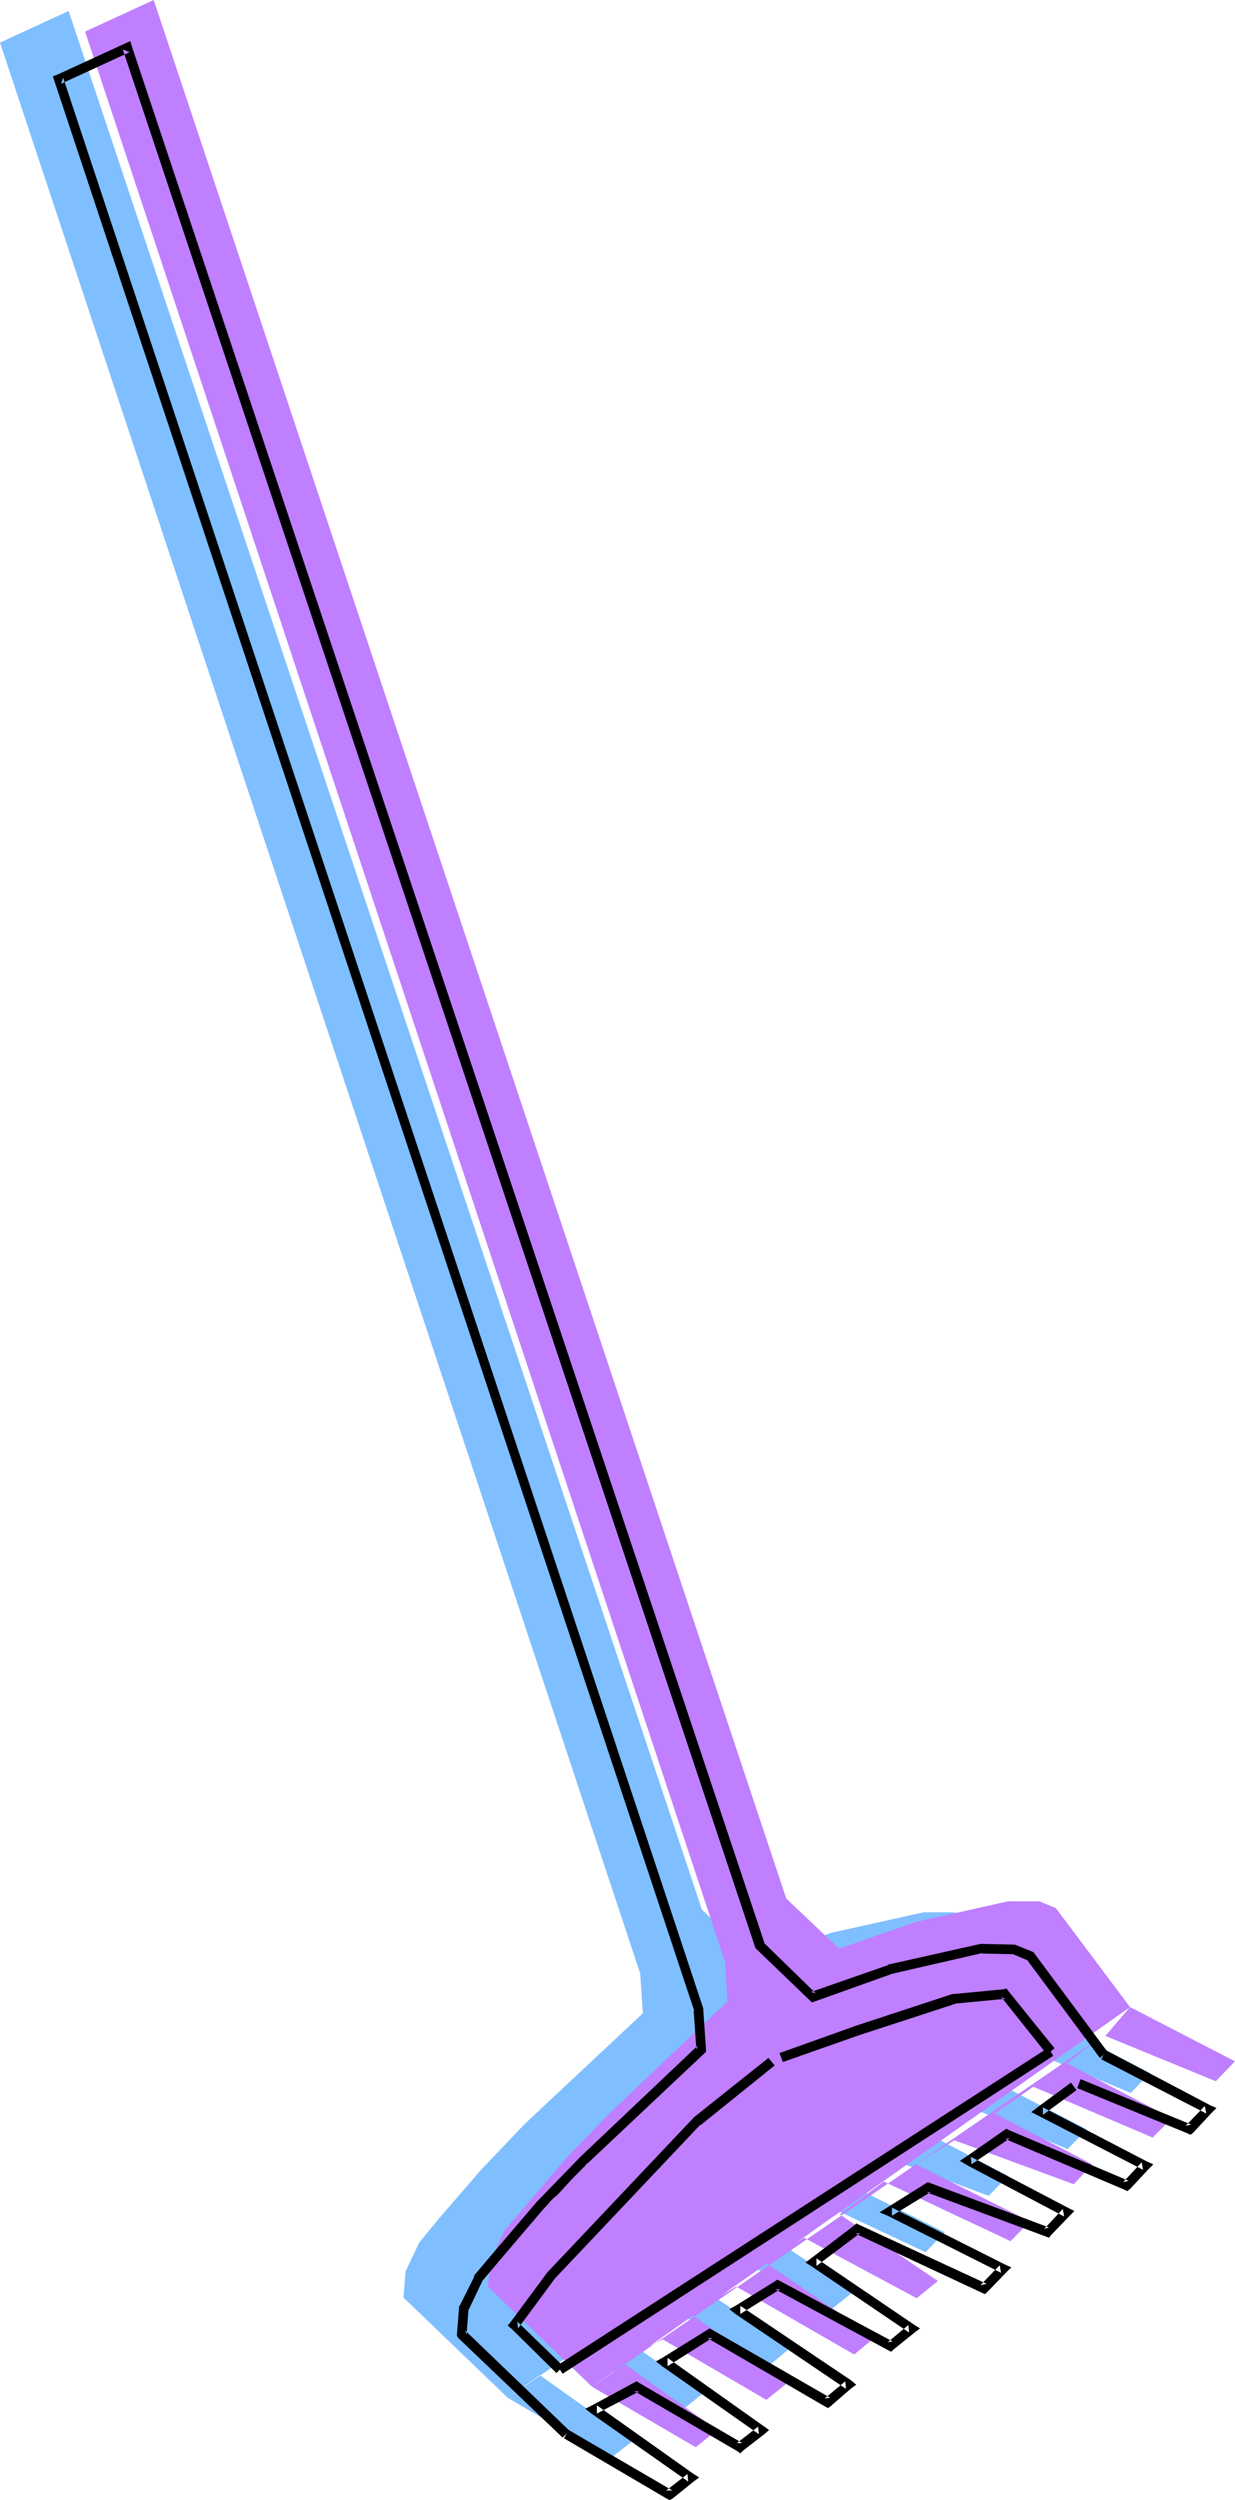 <?xml version="1.0" encoding="UTF-8" standalone="no"?>
<svg
   version="1.0"
   width="76.954mm"
   height="155.668mm"
   id="svg16"
   sodipodi:docname="Rake 14.wmf"
   xmlns:inkscape="http://www.inkscape.org/namespaces/inkscape"
   xmlns:sodipodi="http://sodipodi.sourceforge.net/DTD/sodipodi-0.dtd"
   xmlns="http://www.w3.org/2000/svg"
   xmlns:svg="http://www.w3.org/2000/svg">
  <sodipodi:namedview
     id="namedview16"
     pagecolor="#ffffff"
     bordercolor="#000000"
     borderopacity="0.25"
     inkscape:showpageshadow="2"
     inkscape:pageopacity="0.0"
     inkscape:pagecheckerboard="0"
     inkscape:deskcolor="#d1d1d1"
     inkscape:document-units="mm" />
  <defs
     id="defs1">
    <pattern
       id="WMFhbasepattern"
       patternUnits="userSpaceOnUse"
       width="6"
       height="6"
       x="0"
       y="0" />
  </defs>
  <path
     style="fill:#7fbfff;fill-opacity:1;fill-rule:evenodd;stroke:none"
     d="m 119.572,564.276 -24.561,-23.592 0.485,-6.14 3.232,-6.787 4.363,-5.333 10.341,-11.958 10.18,-10.665 27.792,-26.016 -0.646,-9.372 L 0,10.019 16.158,2.585 165.301,449.385 l 12.28,11.958 18.097,-6.464 21.814,-4.848 h 7.271 l 4.04,1.616 17.29,23.269 z"
     id="path1" />
  <path
     style="fill:#7fbfff;fill-opacity:1;fill-rule:evenodd;stroke:none"
     d="m 170.148,475.724 18.097,-6.464 22.622,-7.433 11.957,-1.131 10.826,13.574 z"
     id="path2" />
  <path
     style="fill:#7fbfff;fill-opacity:1;fill-rule:evenodd;stroke:none"
     d="m 167.886,476.694 -17.451,13.897 -34.417,36.196 -8.726,11.796 10.826,10.503 z"
     id="path3" />
  <path
     style="fill:#7fbfff;fill-opacity:1;fill-rule:evenodd;stroke:none"
     d="m 246.093,474.916 24.722,12.927 -4.524,4.686 -26.015,-10.827 z"
     id="path4" />
  <path
     style="fill:#7fbfff;fill-opacity:1;fill-rule:evenodd;stroke:none"
     d="m 239.145,482.349 -7.918,5.979 24.722,12.766 -4.524,4.686 -28.116,-12.119 -8.887,6.302 22.945,12.119 -4.524,4.686 -27.954,-10.503 -9.21,5.656 26.823,13.412 -4.524,4.686 -29.893,-14.058 -10.18,7.918 22.945,15.513 -5.009,4.04 -26.5,-14.22 -9.372,5.656 26.015,17.775 -4.848,4.04 -27.792,-15.998 -10.665,6.625 22.783,15.998 -5.009,4.04 -24.399,-14.22 -9.857,5.171 22.783,16.159 -5.171,4.04 -24.238,-14.22 z"
     id="path5" />
  <path
     style="fill:#bf7fff;fill-opacity:1;fill-rule:evenodd;stroke:none"
     d="m 139.447,561.691 -24.561,-23.592 0.646,-6.14 3.232,-6.948 4.363,-5.171 10.341,-12.119 10.18,-10.503 27.631,-26.178 -0.485,-9.211 L 20.036,7.433 36.195,0 185.175,446.799 l 12.442,11.796 18.097,-6.302 21.652,-4.848 H 244.8 l 3.878,1.616 17.451,23.269 z"
     id="path6" />
  <path
     style="fill:#bf7fff;fill-opacity:1;fill-rule:evenodd;stroke:none"
     d="m 190.023,472.977 18.097,-6.302 22.783,-7.433 11.796,-1.131 10.988,13.574 z"
     id="path7" />
  <path
     style="fill:#bf7fff;fill-opacity:1;fill-rule:evenodd;stroke:none"
     d="m 187.922,474.108 -17.451,13.897 -34.417,36.196 -8.726,11.796 10.826,10.342 z"
     id="path8" />
  <path
     style="fill:#bf7fff;fill-opacity:1;fill-rule:evenodd;stroke:none"
     d="m 266.129,472.331 24.722,12.766 -4.524,4.686 -26.015,-10.665 z"
     id="path9" />
  <path
     style="fill:#bf7fff;fill-opacity:1;fill-rule:evenodd;stroke:none"
     d="m 259.019,479.602 -7.756,5.979 24.722,12.927 -4.524,4.525 -28.116,-11.958 -9.049,6.302 22.945,11.958 -4.363,4.686 -28.116,-10.342 -9.049,5.656 26.823,13.412 -4.524,4.686 -29.893,-14.058 -10.341,7.756 23.107,15.674 -5.009,4.04 -26.5,-14.22 -9.372,5.656 26.015,17.775 -4.848,4.04 -27.792,-15.998 -10.665,6.464 22.783,16.159 -5.009,4.04 -24.399,-14.22 -9.857,5.171 22.622,16.159 -5.009,4.04 -24.399,-14.22 z"
     id="path10" />
  <path
     style="fill:#000000;fill-opacity:1;fill-rule:evenodd;stroke:none"
     d="m 134.115,572.033 -24.561,-23.592 0.323,0.97 0.485,-6.14 v 0.323 l 3.232,-6.787 -0.162,0.162 4.363,-5.171 10.341,-12.119 v 0 l 0.323,-0.323 0.485,-0.485 0.646,-0.808 0.808,-0.808 0.97,-0.808 1.777,-1.939 1.939,-2.101 0.808,-0.808 0.808,-0.808 0.646,-0.646 0.485,-0.485 0.323,-0.485 h 0.162 l 27.631,-26.016 v 0 l 0.323,-0.323 v -0.485 l -0.646,-9.372 v -0.162 -0.162 L 14.866,18.26 14.381,19.714 30.539,12.281 28.924,11.635 177.904,458.434 l 0.162,0.162 0.162,0.162 12.442,11.958 0.485,0.485 0.646,-0.162 18.097,-6.464 h -0.162 l 21.814,-5.009 -0.323,0.162 7.271,0.162 -0.323,-0.162 3.878,1.616 -0.323,-0.323 17.29,23.269 1.777,-1.454 -17.29,-23.269 -0.162,-0.162 -0.323,-0.162 -4.04,-1.616 h -0.162 -0.162 l -7.433,-0.162 h -0.162 -0.162 l -21.652,4.848 h -0.162 v 0.162 l -18.097,6.302 1.131,0.323 -12.28,-11.958 0.323,0.485 L 31.024,10.827 30.701,9.695 29.57,10.18 l -16.158,7.433 -0.97,0.323 0.323,0.97 150.758,454.394 -0.162,-0.162 0.646,9.211 0.323,-0.97 -27.631,26.178 -10.341,10.665 -10.341,12.119 -4.363,5.171 v 0.162 0.162 l -3.393,6.787 -0.162,0.162 v 0.323 l -0.485,6.14 v 0.485 l 0.323,0.485 24.561,23.431 z"
     id="path11" />
  <path
     style="fill:#000000;fill-opacity:1;fill-rule:evenodd;stroke:none"
     d="m 184.368,485.258 17.936,-6.302 22.783,-7.433 h -0.323 l 11.957,-1.131 -0.97,-0.485 10.826,13.574 1.777,-1.454 -10.826,-13.412 -0.485,-0.646 -0.646,0.162 -11.796,1.131 h -0.162 -0.162 l -22.622,7.433 -18.097,6.464 z"
     id="path12" />
  <path
     style="fill:#000000;fill-opacity:1;fill-rule:evenodd;stroke:none"
     d="m 180.974,484.289 -17.451,13.897 -0.162,0.162 v 0 l -34.256,36.196 -0.162,0.162 v 0 l -8.726,11.796 -0.646,0.808 0.808,0.646 10.665,10.503 1.616,-1.616 -10.826,-10.503 0.162,1.616 8.726,-11.796 v 0 l 34.256,-36.196 v 0.162 l 17.451,-14.058 z"
     id="path13" />
  <path
     style="fill:#000000;fill-opacity:1;fill-rule:evenodd;stroke:none"
     d="m 246.901,481.865 -115.694,74.817 1.293,1.939 115.533,-74.817 z"
     id="path14" />
  <path
     style="fill:#000000;fill-opacity:1;fill-rule:evenodd;stroke:none"
     d="m 259.343,484.612 24.722,12.766 -0.323,-1.778 -4.524,4.686 1.293,-0.323 -26.015,-10.665 -0.808,2.101 26.015,10.665 0.646,0.323 0.646,-0.485 4.363,-4.686 1.131,-1.131 -1.454,-0.646 -24.561,-12.927 z"
     id="path15" />
  <path
     style="fill:#000000;fill-opacity:1;fill-rule:evenodd;stroke:none"
     d="m 252.233,490.106 -7.918,5.817 -1.454,1.131 1.616,0.808 24.722,12.766 -0.323,-1.778 -4.363,4.686 1.293,-0.323 -28.277,-11.958 -0.485,-0.323 -0.485,0.323 -9.049,6.302 -1.454,0.97 1.616,0.97 22.945,12.119 -0.323,-1.778 -4.363,4.686 1.131,-0.323 -28.116,-10.503 -0.485,-0.162 -0.485,0.323 -9.049,5.656 -1.777,1.131 1.939,0.808 26.661,13.412 -0.323,-1.778 -4.524,4.686 1.454,-0.323 -30.055,-13.897 -0.646,-0.323 -0.485,0.485 -10.18,7.756 -1.293,0.97 1.293,0.808 23.107,15.674 -0.162,-1.778 -4.848,4.04 1.131,-0.162 -26.5,-14.22 -0.646,-0.323 -0.485,0.323 -9.372,5.817 -1.454,0.808 1.454,1.131 26.015,17.613 -0.162,-1.778 -4.848,4.04 1.293,-0.162 -27.792,-15.998 -0.646,-0.323 -0.485,0.323 -10.665,6.625 -1.454,0.808 1.454,1.131 22.783,15.998 -0.162,-1.778 -5.009,3.878 h 1.293 l -24.399,-14.22 -0.485,-0.323 -0.646,0.323 -9.857,5.333 -1.616,0.808 1.454,1.131 22.783,15.998 -0.162,-1.778 -5.009,3.878 h 1.454 l -24.399,-14.22 -1.131,1.939 24.238,14.22 0.646,0.323 0.646,-0.323 5.009,-4.04 1.293,-0.97 -1.293,-0.808 -22.783,-16.159 v 1.939 l 9.857,-5.171 -1.131,-0.162 24.399,14.22 0.646,0.485 0.646,-0.646 5.009,-3.878 1.131,-0.97 -1.131,-0.808 -22.783,-16.159 v 1.939 l 10.503,-6.625 h -1.131 l 27.792,16.159 0.646,0.323 0.646,-0.485 4.848,-4.201 1.131,-0.808 -1.131,-0.97 -26.177,-17.613 v 1.939 l 9.372,-5.817 h -1.131 l 26.661,14.382 0.646,0.323 0.485,-0.485 5.009,-4.04 1.293,-0.97 -1.293,-0.808 -23.107,-15.674 v 1.778 l 10.341,-7.756 -1.131,0.162 29.731,13.897 0.808,0.323 0.485,-0.485 4.524,-4.686 1.131,-1.131 -1.454,-0.646 -26.661,-13.412 v 1.939 l 9.21,-5.656 -0.97,0.162 27.954,10.342 0.808,0.323 0.485,-0.646 4.363,-4.525 1.131,-1.131 -1.293,-0.646 -23.107,-12.119 0.162,1.778 9.049,-6.14 -1.131,0.162 28.116,11.958 0.646,0.323 0.646,-0.485 4.363,-4.686 1.131,-1.131 -1.454,-0.646 -24.561,-12.766 v 1.778 l 7.918,-5.817 z"
     id="path16" />
</svg>
